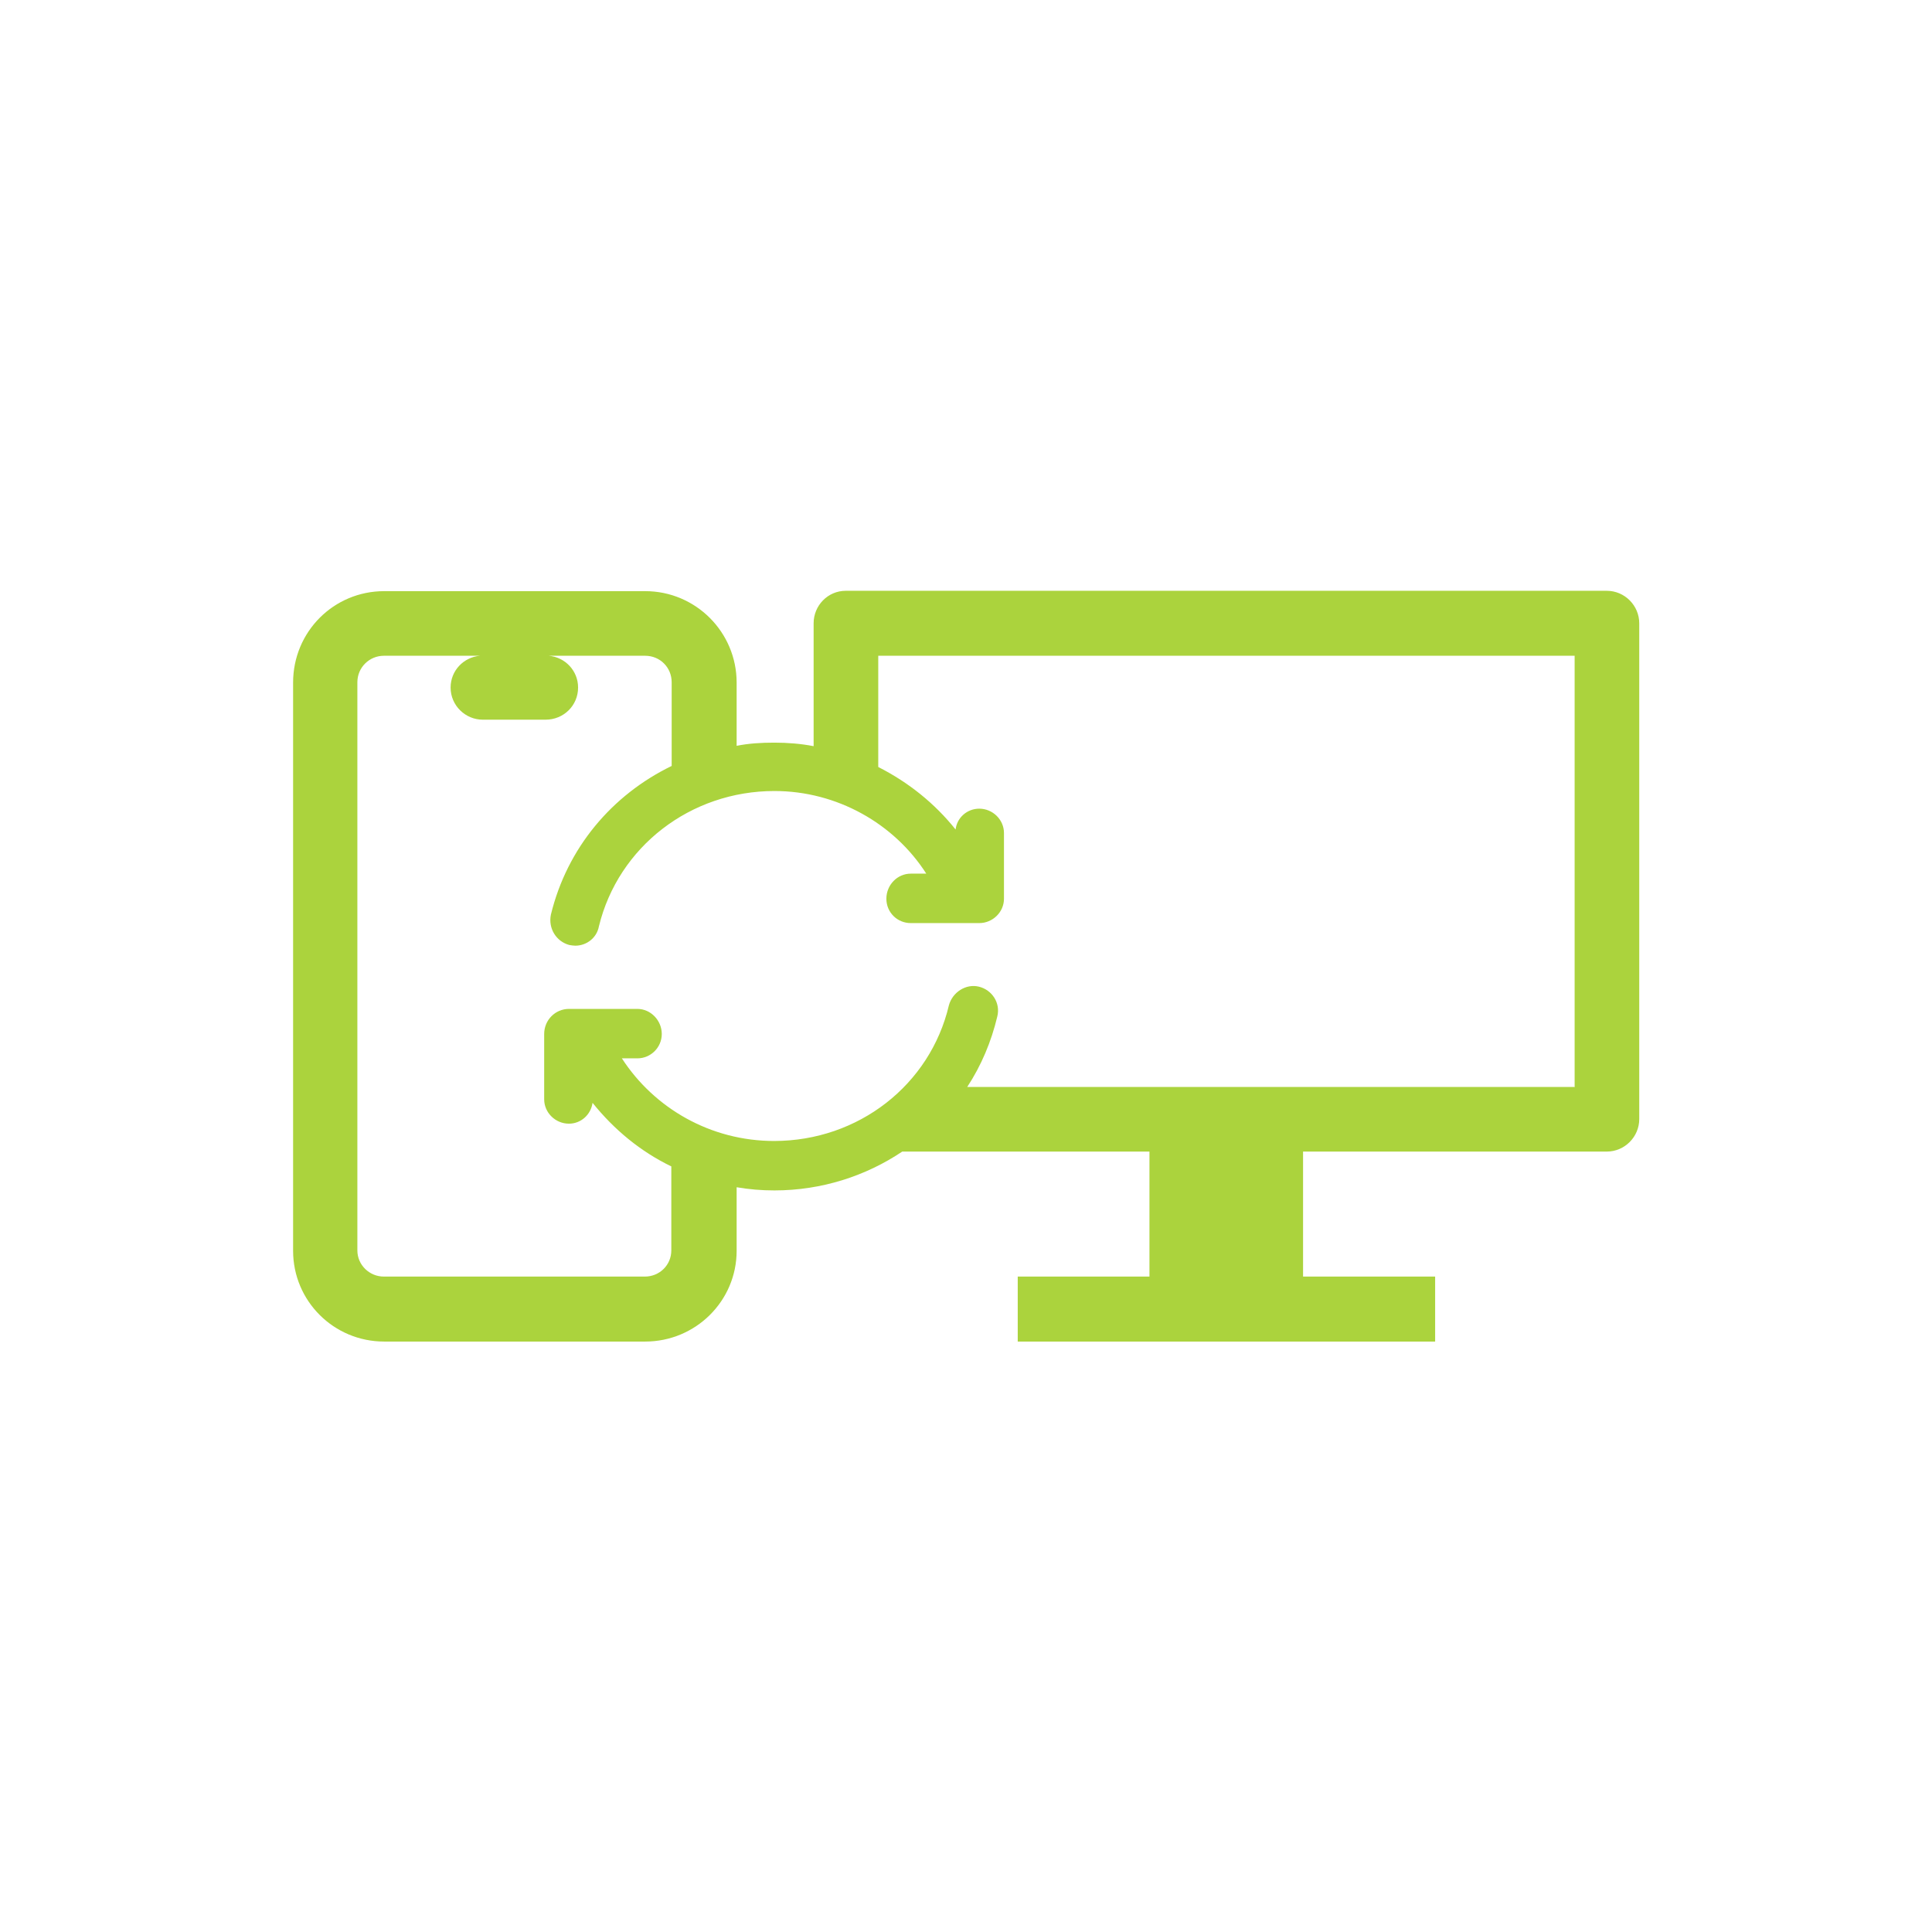 <?xml version="1.0" encoding="UTF-8"?>
<svg xmlns="http://www.w3.org/2000/svg" id="a" viewBox="0 0 54.71 54.72">
  <defs>
    <style>.b{fill:none;}.c{fill:#abd33d;}</style>
  </defs>
  <path class="b" d="m44.1,54.72c5.87,0,10.62-4.75,10.62-10.61V10.62c0-5.86-4.75-10.62-10.62-10.62H10.62C4.75,0,0,4.75,0,10.62v33.48c0,5.86,4.76,10.61,10.62,10.61h33.48Z"></path>
  <path class="c" d="m45.5,16.73h-21.55c-.51,0-.91.42-.91.92v3.48c-.36-.07-.74-.1-1.11-.1s-.72.02-1.07.09v-1.79c0-1.43-1.16-2.59-2.59-2.59h-7.39c-1.43,0-2.58,1.15-2.58,2.59v16.09c0,1.42,1.15,2.57,2.58,2.57h7.39c1.43,0,2.59-1.15,2.59-2.57v-1.8c.35.06.7.09,1.07.09,1.34,0,2.59-.41,3.62-1.1h7v3.54h-3.73v1.84h11.82v-1.84h-3.74v-3.54h8.6c.51,0,.92-.42.92-.92v-14.04c0-.5-.41-.92-.92-.92Zm-.92,14.05h-17.19c.4-.61.68-1.28.85-1.99.1-.39-.15-.76-.52-.85-.37-.09-.75.16-.85.53-.53,2.25-2.56,3.84-4.95,3.84-1.79,0-3.39-.92-4.31-2.34h.44c.38,0,.69-.31.69-.69s-.31-.71-.69-.71h-1.94c-.38,0-.7.31-.7.71v1.85c0,.38.32.69.7.69.34,0,.62-.25.67-.59.61.76,1.36,1.38,2.23,1.8v2.38c0,.41-.33.74-.75.74h-7.39c-.41,0-.75-.33-.75-.74v-16.09c0-.42.34-.75.75-.75h2.72c-.46.04-.83.42-.83.9,0,.51.42.91.91.91h1.78c.51,0,.92-.4.92-.91,0-.48-.37-.86-.83-.9h2.73c.42,0,.75.33.75.75v2.37c-1.69.82-2.96,2.32-3.42,4.21-.08.39.15.76.52.86.06.01.12.02.17.02.32,0,.61-.22.67-.55.55-2.25,2.59-3.83,4.97-3.83,1.77,0,3.39.92,4.3,2.34h-.44c-.38,0-.69.32-.69.71s.31.69.69.69h1.94c.38,0,.7-.31.7-.69v-1.86c0-.38-.32-.69-.7-.69-.34,0-.63.25-.67.59-.59-.74-1.34-1.34-2.19-1.77v-3.15h19.72v12.22Z"></path>
</svg>
